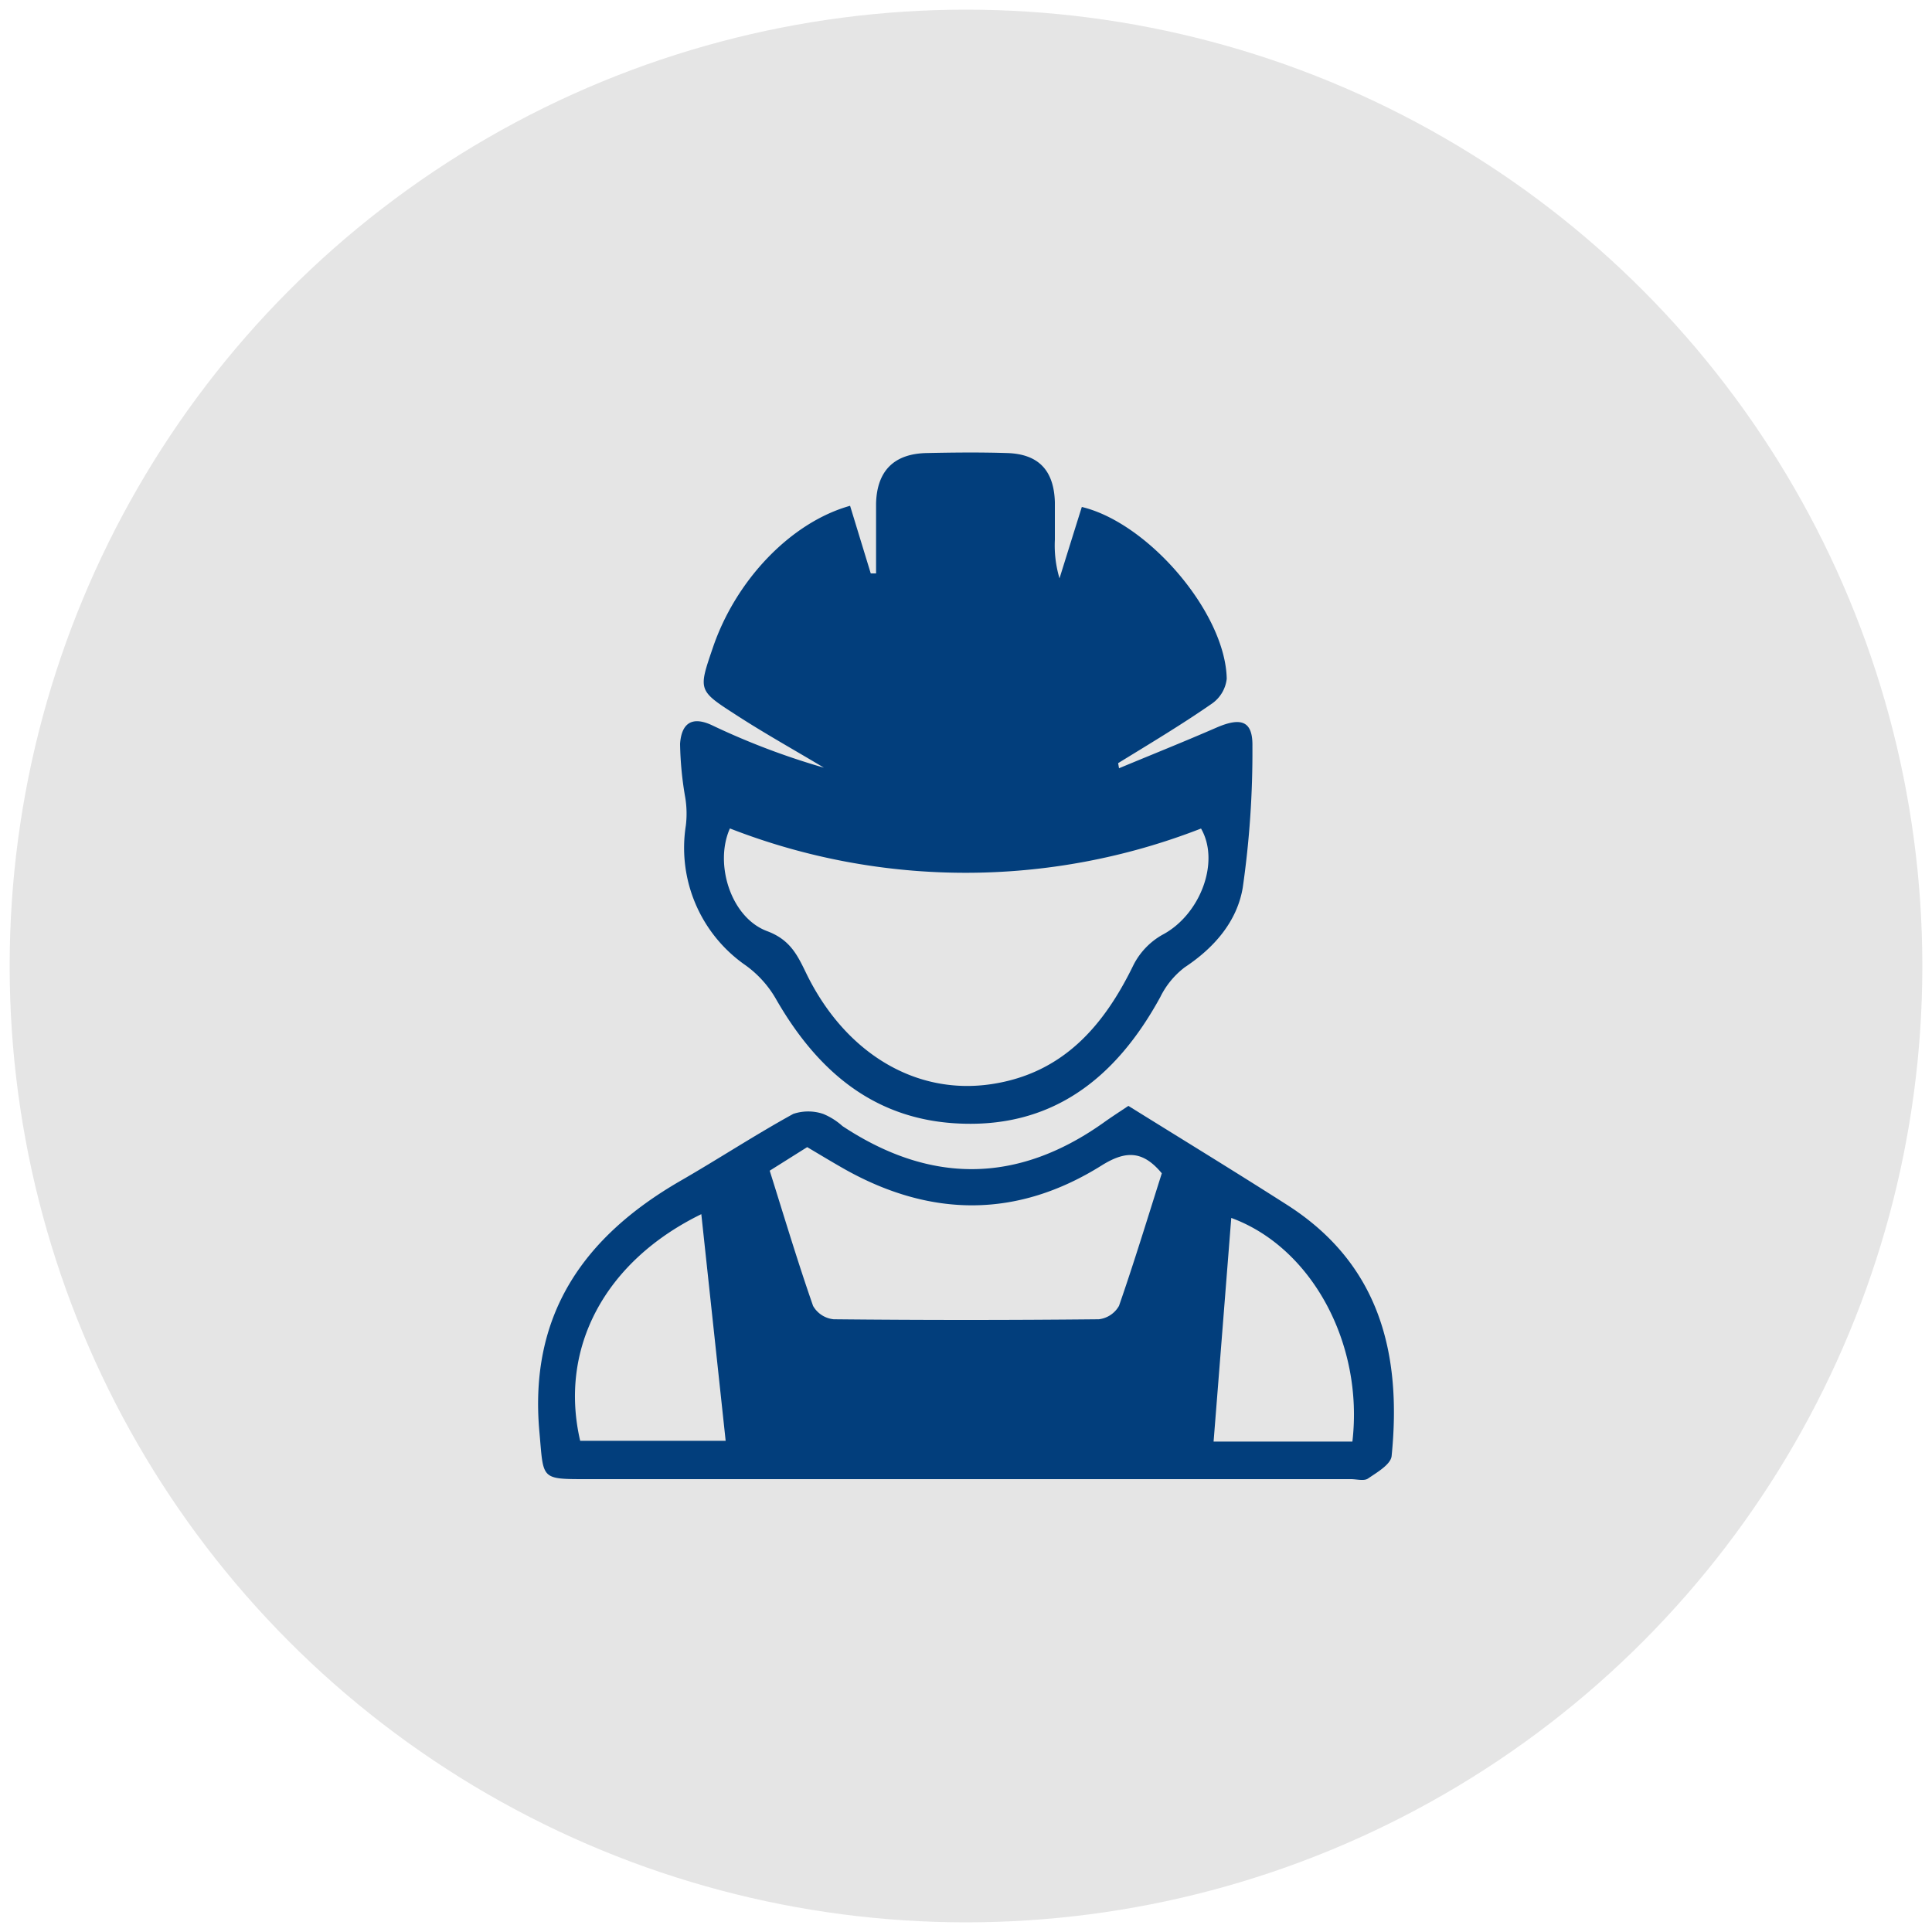 <svg xmlns="http://www.w3.org/2000/svg" viewBox="0 0 200 200"><defs><style>.cls-1{fill:#e5e5e5;}.cls-2{fill:#023e7c;}</style></defs><title>bkc-immo-icon-verbouwingen</title><g id="verbouwingen"><circle class="cls-1" cx="100" cy="100" r="99"/><path class="cls-2" d="M115.84,79.53c3.36-1.4,6.74-2.75,10.07-4.2,2.55-1.11,3.78-.72,3.74,1.89a98.35,98.35,0,0,1-1,14.66c-.58,3.48-2.92,6.21-6,8.25a8.66,8.66,0,0,0-2.54,3.09c-4.62,8.45-11.29,13.71-21.31,13.06-8.64-.56-14.36-5.67-18.51-12.93A11.06,11.06,0,0,0,77,99.8a14.8,14.8,0,0,1-6-14.35,10.25,10.25,0,0,0-.06-2.87A35.59,35.59,0,0,1,70.4,77c.14-2,1.12-3,3.44-1.86a75.37,75.37,0,0,0,11.45,4.33C82.17,77.6,79,75.84,76,73.88c-3.73-2.4-3.69-2.49-2.23-6.76C76.14,60.06,81.88,54.07,88,52.36l2.14,7,.55,0c0-2.42,0-4.83,0-7.25.09-3.36,1.85-5.13,5.2-5.21,2.79-.06,5.58-.09,8.37,0,3.25.1,4.84,1.79,4.94,5.08,0,1.3,0,2.59,0,3.89a11.89,11.89,0,0,0,.48,4c.77-2.47,1.54-4.94,2.31-7.39,6.92,1.66,14.88,11,15,17.79a3.62,3.62,0,0,1-1.52,2.56C122.35,75,119,77,115.75,79ZM75.56,85.76c-1.64,3.66.09,9.23,3.85,10.63,2.33.87,3.1,2.4,4,4.26,4,8.31,11.35,12.79,19.28,11.57,7.33-1.12,11.57-6,14.64-12.31a7.48,7.48,0,0,1,3-3.14c3.91-2.06,6-7.54,4-11A67.12,67.12,0,0,1,75.56,85.76Z"/><path class="cls-2" d="M116.81,114.48c5.48,3.41,11,6.78,16.43,10.25,9.61,6.14,11.88,15.44,10.82,26-.09.87-1.51,1.69-2.45,2.33-.41.28-1.17.06-1.76.06l-79.18,0c-4.77,0-4.39,0-4.83-4.88-1.1-12.07,4.52-20.14,14.48-25.93,4-2.3,7.8-4.8,11.8-7a4.86,4.86,0,0,1,3.09,0,6.88,6.88,0,0,1,2,1.26c9.07,6,18.06,6,27-.33C115,115.67,115.84,115.13,116.81,114.48Zm-37.13,6.71c1.51,4.8,2.9,9.45,4.49,14a2.77,2.77,0,0,0,2.13,1.38q13.73.14,27.45,0a2.76,2.76,0,0,0,2.09-1.39c1.59-4.58,3-9.22,4.43-13.72-2-2.41-3.79-2.34-6.25-.8-8.71,5.45-17.63,5.39-26.55.39-1.29-.73-2.56-1.5-3.91-2.3Zm-7.08,4.5c-10,4.88-14.77,13.89-12.54,23.46H75.12ZM140,149.23c1.18-10.14-4.22-20.11-12.54-23.15-.61,7.72-1.21,15.37-1.83,23.15Z"/></g></svg>
